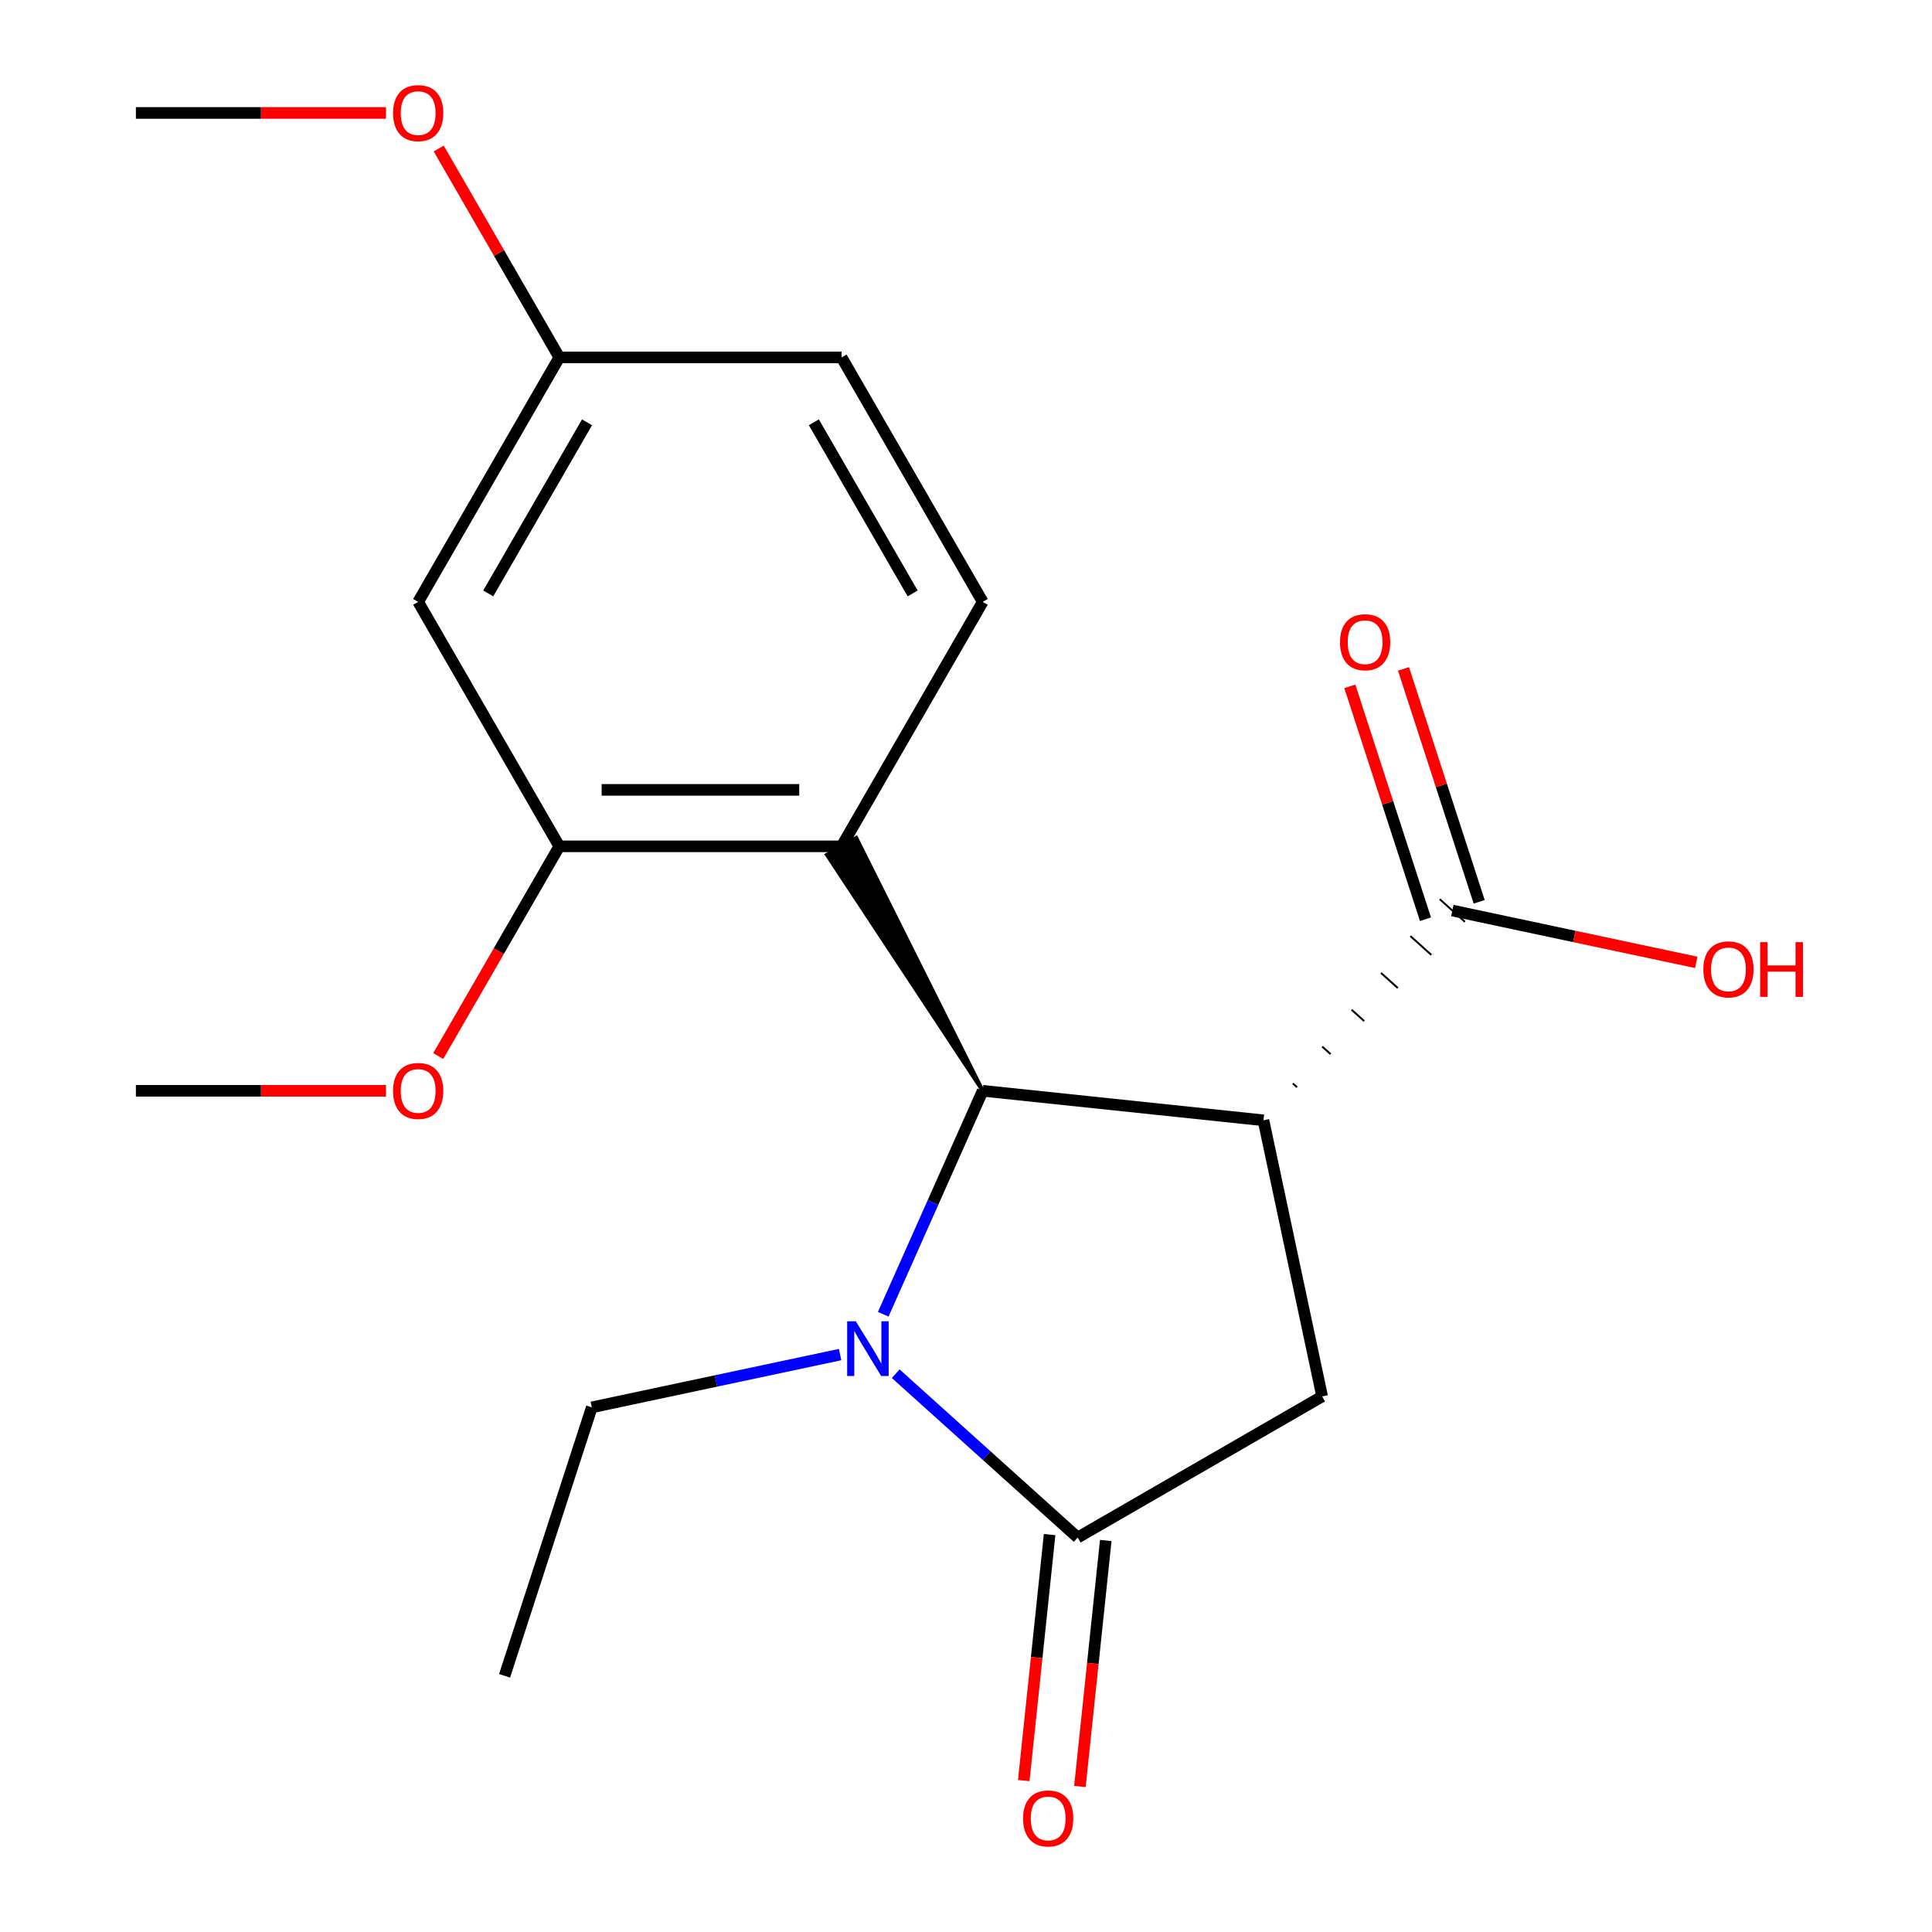 <?xml version='1.0' encoding='iso-8859-1'?>
<svg version='1.1' baseProfile='full'
              xmlns='http://www.w3.org/2000/svg'
                      xmlns:rdkit='http://www.rdkit.org/xml'
                      xmlns:xlink='http://www.w3.org/1999/xlink'
                  xml:space='preserve'
width='1000px' height='1000px' viewBox='0 0 1000 1000'>
<!-- END OF HEADER -->
<rect style='opacity:1.0;fill:#FFFFFF;stroke:none' width='1000' height='1000' x='0' y='0'> </rect>
<path class='bond-0' d='M 653.962,579.864 L 508.655,564.592' style='fill:none;fill-rule:evenodd;stroke:#000000;stroke-width:6px;stroke-linecap:butt;stroke-linejoin:miter;stroke-opacity:1' />
<path class='bond-4' d='M 653.962,579.864 L 684.339,722.778' style='fill:none;fill-rule:evenodd;stroke:#000000;stroke-width:6px;stroke-linecap:butt;stroke-linejoin:miter;stroke-opacity:1' />
<path class='bond-5' d='M 671.341,562.745 L 669.17,560.79' style='fill:none;fill-rule:evenodd;stroke:#000000;stroke-width:1.0px;stroke-linecap:butt;stroke-linejoin:miter;stroke-opacity:1' />
<path class='bond-5' d='M 688.721,545.626 L 684.378,541.716' style='fill:none;fill-rule:evenodd;stroke:#000000;stroke-width:1.0px;stroke-linecap:butt;stroke-linejoin:miter;stroke-opacity:1' />
<path class='bond-5' d='M 706.101,528.508 L 699.586,522.642' style='fill:none;fill-rule:evenodd;stroke:#000000;stroke-width:1.0px;stroke-linecap:butt;stroke-linejoin:miter;stroke-opacity:1' />
<path class='bond-5' d='M 723.481,511.389 L 714.795,503.568' style='fill:none;fill-rule:evenodd;stroke:#000000;stroke-width:1.0px;stroke-linecap:butt;stroke-linejoin:miter;stroke-opacity:1' />
<path class='bond-5' d='M 740.861,494.27 L 730.003,484.493' style='fill:none;fill-rule:evenodd;stroke:#000000;stroke-width:1.0px;stroke-linecap:butt;stroke-linejoin:miter;stroke-opacity:1' />
<path class='bond-5' d='M 758.241,477.151 L 745.211,465.419' style='fill:none;fill-rule:evenodd;stroke:#000000;stroke-width:1.0px;stroke-linecap:butt;stroke-linejoin:miter;stroke-opacity:1' />
<path class='bond-1' d='M 508.655,564.592 L 482.907,622.423' style='fill:none;fill-rule:evenodd;stroke:#000000;stroke-width:6px;stroke-linecap:butt;stroke-linejoin:miter;stroke-opacity:1' />
<path class='bond-1' d='M 482.907,622.423 L 457.159,680.254' style='fill:none;fill-rule:evenodd;stroke:#0000FF;stroke-width:6px;stroke-linecap:butt;stroke-linejoin:miter;stroke-opacity:1' />
<path class='bond-3' d='M 508.655,564.592 L 443.193,433.676 L 428.009,442.442 Z' style='fill:#000000;fill-rule:evenodd;fill-opacity:1;stroke:#000000;stroke-width:2px;stroke-linecap:butt;stroke-linejoin:miter;stroke-opacity:1;' />
<path class='bond-13' d='M 434.835,701.126 L 370.574,714.785' style='fill:none;fill-rule:evenodd;stroke:#0000FF;stroke-width:6px;stroke-linecap:butt;stroke-linejoin:miter;stroke-opacity:1' />
<path class='bond-13' d='M 370.574,714.785 L 306.314,728.444' style='fill:none;fill-rule:evenodd;stroke:#000000;stroke-width:6px;stroke-linecap:butt;stroke-linejoin:miter;stroke-opacity:1' />
<path class='bond-20' d='M 463.62,711.026 L 510.713,753.429' style='fill:none;fill-rule:evenodd;stroke:#0000FF;stroke-width:6px;stroke-linecap:butt;stroke-linejoin:miter;stroke-opacity:1' />
<path class='bond-20' d='M 510.713,753.429 L 557.806,795.832' style='fill:none;fill-rule:evenodd;stroke:#000000;stroke-width:6px;stroke-linecap:butt;stroke-linejoin:miter;stroke-opacity:1' />
<path class='bond-2' d='M 557.806,795.832 L 684.339,722.778' style='fill:none;fill-rule:evenodd;stroke:#000000;stroke-width:6px;stroke-linecap:butt;stroke-linejoin:miter;stroke-opacity:1' />
<path class='bond-9' d='M 543.276,794.304 L 536.584,857.971' style='fill:none;fill-rule:evenodd;stroke:#000000;stroke-width:6px;stroke-linecap:butt;stroke-linejoin:miter;stroke-opacity:1' />
<path class='bond-9' d='M 536.584,857.971 L 529.892,921.638' style='fill:none;fill-rule:evenodd;stroke:#FF0000;stroke-width:6px;stroke-linecap:butt;stroke-linejoin:miter;stroke-opacity:1' />
<path class='bond-9' d='M 572.337,797.359 L 565.645,861.026' style='fill:none;fill-rule:evenodd;stroke:#000000;stroke-width:6px;stroke-linecap:butt;stroke-linejoin:miter;stroke-opacity:1' />
<path class='bond-9' d='M 565.645,861.026 L 558.954,924.693' style='fill:none;fill-rule:evenodd;stroke:#FF0000;stroke-width:6px;stroke-linecap:butt;stroke-linejoin:miter;stroke-opacity:1' />
<path class='bond-6' d='M 435.601,438.059 L 289.494,438.059' style='fill:none;fill-rule:evenodd;stroke:#000000;stroke-width:6px;stroke-linecap:butt;stroke-linejoin:miter;stroke-opacity:1' />
<path class='bond-6' d='M 413.685,408.838 L 311.41,408.838' style='fill:none;fill-rule:evenodd;stroke:#000000;stroke-width:6px;stroke-linecap:butt;stroke-linejoin:miter;stroke-opacity:1' />
<path class='bond-7' d='M 435.601,438.059 L 508.655,311.527' style='fill:none;fill-rule:evenodd;stroke:#000000;stroke-width:6px;stroke-linecap:butt;stroke-linejoin:miter;stroke-opacity:1' />
<path class='bond-10' d='M 765.622,466.77 L 746.038,406.499' style='fill:none;fill-rule:evenodd;stroke:#000000;stroke-width:6px;stroke-linecap:butt;stroke-linejoin:miter;stroke-opacity:1' />
<path class='bond-10' d='M 746.038,406.499 L 726.455,346.227' style='fill:none;fill-rule:evenodd;stroke:#FF0000;stroke-width:6px;stroke-linecap:butt;stroke-linejoin:miter;stroke-opacity:1' />
<path class='bond-10' d='M 737.831,475.8 L 718.247,415.529' style='fill:none;fill-rule:evenodd;stroke:#000000;stroke-width:6px;stroke-linecap:butt;stroke-linejoin:miter;stroke-opacity:1' />
<path class='bond-10' d='M 718.247,415.529 L 698.664,355.257' style='fill:none;fill-rule:evenodd;stroke:#FF0000;stroke-width:6px;stroke-linecap:butt;stroke-linejoin:miter;stroke-opacity:1' />
<path class='bond-12' d='M 751.726,471.285 L 814.857,484.704' style='fill:none;fill-rule:evenodd;stroke:#000000;stroke-width:6px;stroke-linecap:butt;stroke-linejoin:miter;stroke-opacity:1' />
<path class='bond-12' d='M 814.857,484.704 L 877.988,498.123' style='fill:none;fill-rule:evenodd;stroke:#FF0000;stroke-width:6px;stroke-linecap:butt;stroke-linejoin:miter;stroke-opacity:1' />
<path class='bond-8' d='M 289.494,438.059 L 216.441,311.527' style='fill:none;fill-rule:evenodd;stroke:#000000;stroke-width:6px;stroke-linecap:butt;stroke-linejoin:miter;stroke-opacity:1' />
<path class='bond-15' d='M 289.494,438.059 L 258.156,492.339' style='fill:none;fill-rule:evenodd;stroke:#000000;stroke-width:6px;stroke-linecap:butt;stroke-linejoin:miter;stroke-opacity:1' />
<path class='bond-15' d='M 258.156,492.339 L 226.817,546.619' style='fill:none;fill-rule:evenodd;stroke:#FF0000;stroke-width:6px;stroke-linecap:butt;stroke-linejoin:miter;stroke-opacity:1' />
<path class='bond-14' d='M 508.655,311.527 L 435.601,184.994' style='fill:none;fill-rule:evenodd;stroke:#000000;stroke-width:6px;stroke-linecap:butt;stroke-linejoin:miter;stroke-opacity:1' />
<path class='bond-14' d='M 472.39,307.158 L 421.253,218.585' style='fill:none;fill-rule:evenodd;stroke:#000000;stroke-width:6px;stroke-linecap:butt;stroke-linejoin:miter;stroke-opacity:1' />
<path class='bond-21' d='M 216.441,311.527 L 289.494,184.994' style='fill:none;fill-rule:evenodd;stroke:#000000;stroke-width:6px;stroke-linecap:butt;stroke-linejoin:miter;stroke-opacity:1' />
<path class='bond-21' d='M 252.705,307.158 L 303.843,218.585' style='fill:none;fill-rule:evenodd;stroke:#000000;stroke-width:6px;stroke-linecap:butt;stroke-linejoin:miter;stroke-opacity:1' />
<path class='bond-11' d='M 289.494,184.994 L 435.601,184.994' style='fill:none;fill-rule:evenodd;stroke:#000000;stroke-width:6px;stroke-linecap:butt;stroke-linejoin:miter;stroke-opacity:1' />
<path class='bond-16' d='M 289.494,184.994 L 258.283,130.935' style='fill:none;fill-rule:evenodd;stroke:#000000;stroke-width:6px;stroke-linecap:butt;stroke-linejoin:miter;stroke-opacity:1' />
<path class='bond-16' d='M 258.283,130.935 L 227.071,76.875' style='fill:none;fill-rule:evenodd;stroke:#FF0000;stroke-width:6px;stroke-linecap:butt;stroke-linejoin:miter;stroke-opacity:1' />
<path class='bond-19' d='M 306.314,728.444 L 261.164,867.4' style='fill:none;fill-rule:evenodd;stroke:#000000;stroke-width:6px;stroke-linecap:butt;stroke-linejoin:miter;stroke-opacity:1' />
<path class='bond-17' d='M 199.788,564.592 L 135.061,564.592' style='fill:none;fill-rule:evenodd;stroke:#FF0000;stroke-width:6px;stroke-linecap:butt;stroke-linejoin:miter;stroke-opacity:1' />
<path class='bond-17' d='M 135.061,564.592 L 70.334,564.592' style='fill:none;fill-rule:evenodd;stroke:#000000;stroke-width:6px;stroke-linecap:butt;stroke-linejoin:miter;stroke-opacity:1' />
<path class='bond-18' d='M 199.788,58.462 L 135.061,58.462' style='fill:none;fill-rule:evenodd;stroke:#FF0000;stroke-width:6px;stroke-linecap:butt;stroke-linejoin:miter;stroke-opacity:1' />
<path class='bond-18' d='M 135.061,58.462 L 70.334,58.462' style='fill:none;fill-rule:evenodd;stroke:#000000;stroke-width:6px;stroke-linecap:butt;stroke-linejoin:miter;stroke-opacity:1' />
<path  class='atom-2' d='M 442.968 683.907
L 452.248 698.907
Q 453.168 700.387, 454.648 703.067
Q 456.128 705.747, 456.208 705.907
L 456.208 683.907
L 459.968 683.907
L 459.968 712.227
L 456.088 712.227
L 446.128 695.827
Q 444.968 693.907, 443.728 691.707
Q 442.528 689.507, 442.168 688.827
L 442.168 712.227
L 438.488 712.227
L 438.488 683.907
L 442.968 683.907
' fill='#0000FF'/>
<path  class='atom-10' d='M 529.534 941.218
Q 529.534 934.418, 532.894 930.618
Q 536.254 926.818, 542.534 926.818
Q 548.814 926.818, 552.174 930.618
Q 555.534 934.418, 555.534 941.218
Q 555.534 948.098, 552.134 952.018
Q 548.734 955.898, 542.534 955.898
Q 536.294 955.898, 532.894 952.018
Q 529.534 948.138, 529.534 941.218
M 542.534 952.698
Q 546.854 952.698, 549.174 949.818
Q 551.534 946.898, 551.534 941.218
Q 551.534 935.658, 549.174 932.858
Q 546.854 930.018, 542.534 930.018
Q 538.214 930.018, 535.854 932.818
Q 533.534 935.618, 533.534 941.218
Q 533.534 946.938, 535.854 949.818
Q 538.214 952.698, 542.534 952.698
' fill='#FF0000'/>
<path  class='atom-11' d='M 693.577 332.409
Q 693.577 325.609, 696.937 321.809
Q 700.297 318.009, 706.577 318.009
Q 712.857 318.009, 716.217 321.809
Q 719.577 325.609, 719.577 332.409
Q 719.577 339.289, 716.177 343.209
Q 712.777 347.089, 706.577 347.089
Q 700.337 347.089, 696.937 343.209
Q 693.577 339.329, 693.577 332.409
M 706.577 343.889
Q 710.897 343.889, 713.217 341.009
Q 715.577 338.089, 715.577 332.409
Q 715.577 326.849, 713.217 324.049
Q 710.897 321.209, 706.577 321.209
Q 702.257 321.209, 699.897 324.009
Q 697.577 326.809, 697.577 332.409
Q 697.577 338.129, 699.897 341.009
Q 702.257 343.889, 706.577 343.889
' fill='#FF0000'/>
<path  class='atom-13' d='M 881.64 501.743
Q 881.64 494.943, 885 491.143
Q 888.36 487.343, 894.64 487.343
Q 900.92 487.343, 904.28 491.143
Q 907.64 494.943, 907.64 501.743
Q 907.64 508.623, 904.24 512.543
Q 900.84 516.423, 894.64 516.423
Q 888.4 516.423, 885 512.543
Q 881.64 508.663, 881.64 501.743
M 894.64 513.223
Q 898.96 513.223, 901.28 510.343
Q 903.64 507.423, 903.64 501.743
Q 903.64 496.183, 901.28 493.383
Q 898.96 490.543, 894.64 490.543
Q 890.32 490.543, 887.96 493.343
Q 885.64 496.143, 885.64 501.743
Q 885.64 507.463, 887.96 510.343
Q 890.32 513.223, 894.64 513.223
' fill='#FF0000'/>
<path  class='atom-13' d='M 911.04 487.663
L 914.88 487.663
L 914.88 499.703
L 929.36 499.703
L 929.36 487.663
L 933.2 487.663
L 933.2 515.983
L 929.36 515.983
L 929.36 502.903
L 914.88 502.903
L 914.88 515.983
L 911.04 515.983
L 911.04 487.663
' fill='#FF0000'/>
<path  class='atom-16' d='M 203.441 564.672
Q 203.441 557.872, 206.801 554.072
Q 210.161 550.272, 216.441 550.272
Q 222.721 550.272, 226.081 554.072
Q 229.441 557.872, 229.441 564.672
Q 229.441 571.552, 226.041 575.472
Q 222.641 579.352, 216.441 579.352
Q 210.201 579.352, 206.801 575.472
Q 203.441 571.592, 203.441 564.672
M 216.441 576.152
Q 220.761 576.152, 223.081 573.272
Q 225.441 570.352, 225.441 564.672
Q 225.441 559.112, 223.081 556.312
Q 220.761 553.472, 216.441 553.472
Q 212.121 553.472, 209.761 556.272
Q 207.441 559.072, 207.441 564.672
Q 207.441 570.392, 209.761 573.272
Q 212.121 576.152, 216.441 576.152
' fill='#FF0000'/>
<path  class='atom-17' d='M 203.441 58.542
Q 203.441 51.742, 206.801 47.942
Q 210.161 44.142, 216.441 44.142
Q 222.721 44.142, 226.081 47.942
Q 229.441 51.742, 229.441 58.542
Q 229.441 65.422, 226.041 69.342
Q 222.641 73.222, 216.441 73.222
Q 210.201 73.222, 206.801 69.342
Q 203.441 65.462, 203.441 58.542
M 216.441 70.022
Q 220.761 70.022, 223.081 67.142
Q 225.441 64.222, 225.441 58.542
Q 225.441 52.982, 223.081 50.182
Q 220.761 47.342, 216.441 47.342
Q 212.121 47.342, 209.761 50.142
Q 207.441 52.942, 207.441 58.542
Q 207.441 64.262, 209.761 67.142
Q 212.121 70.022, 216.441 70.022
' fill='#FF0000'/>
</svg>
